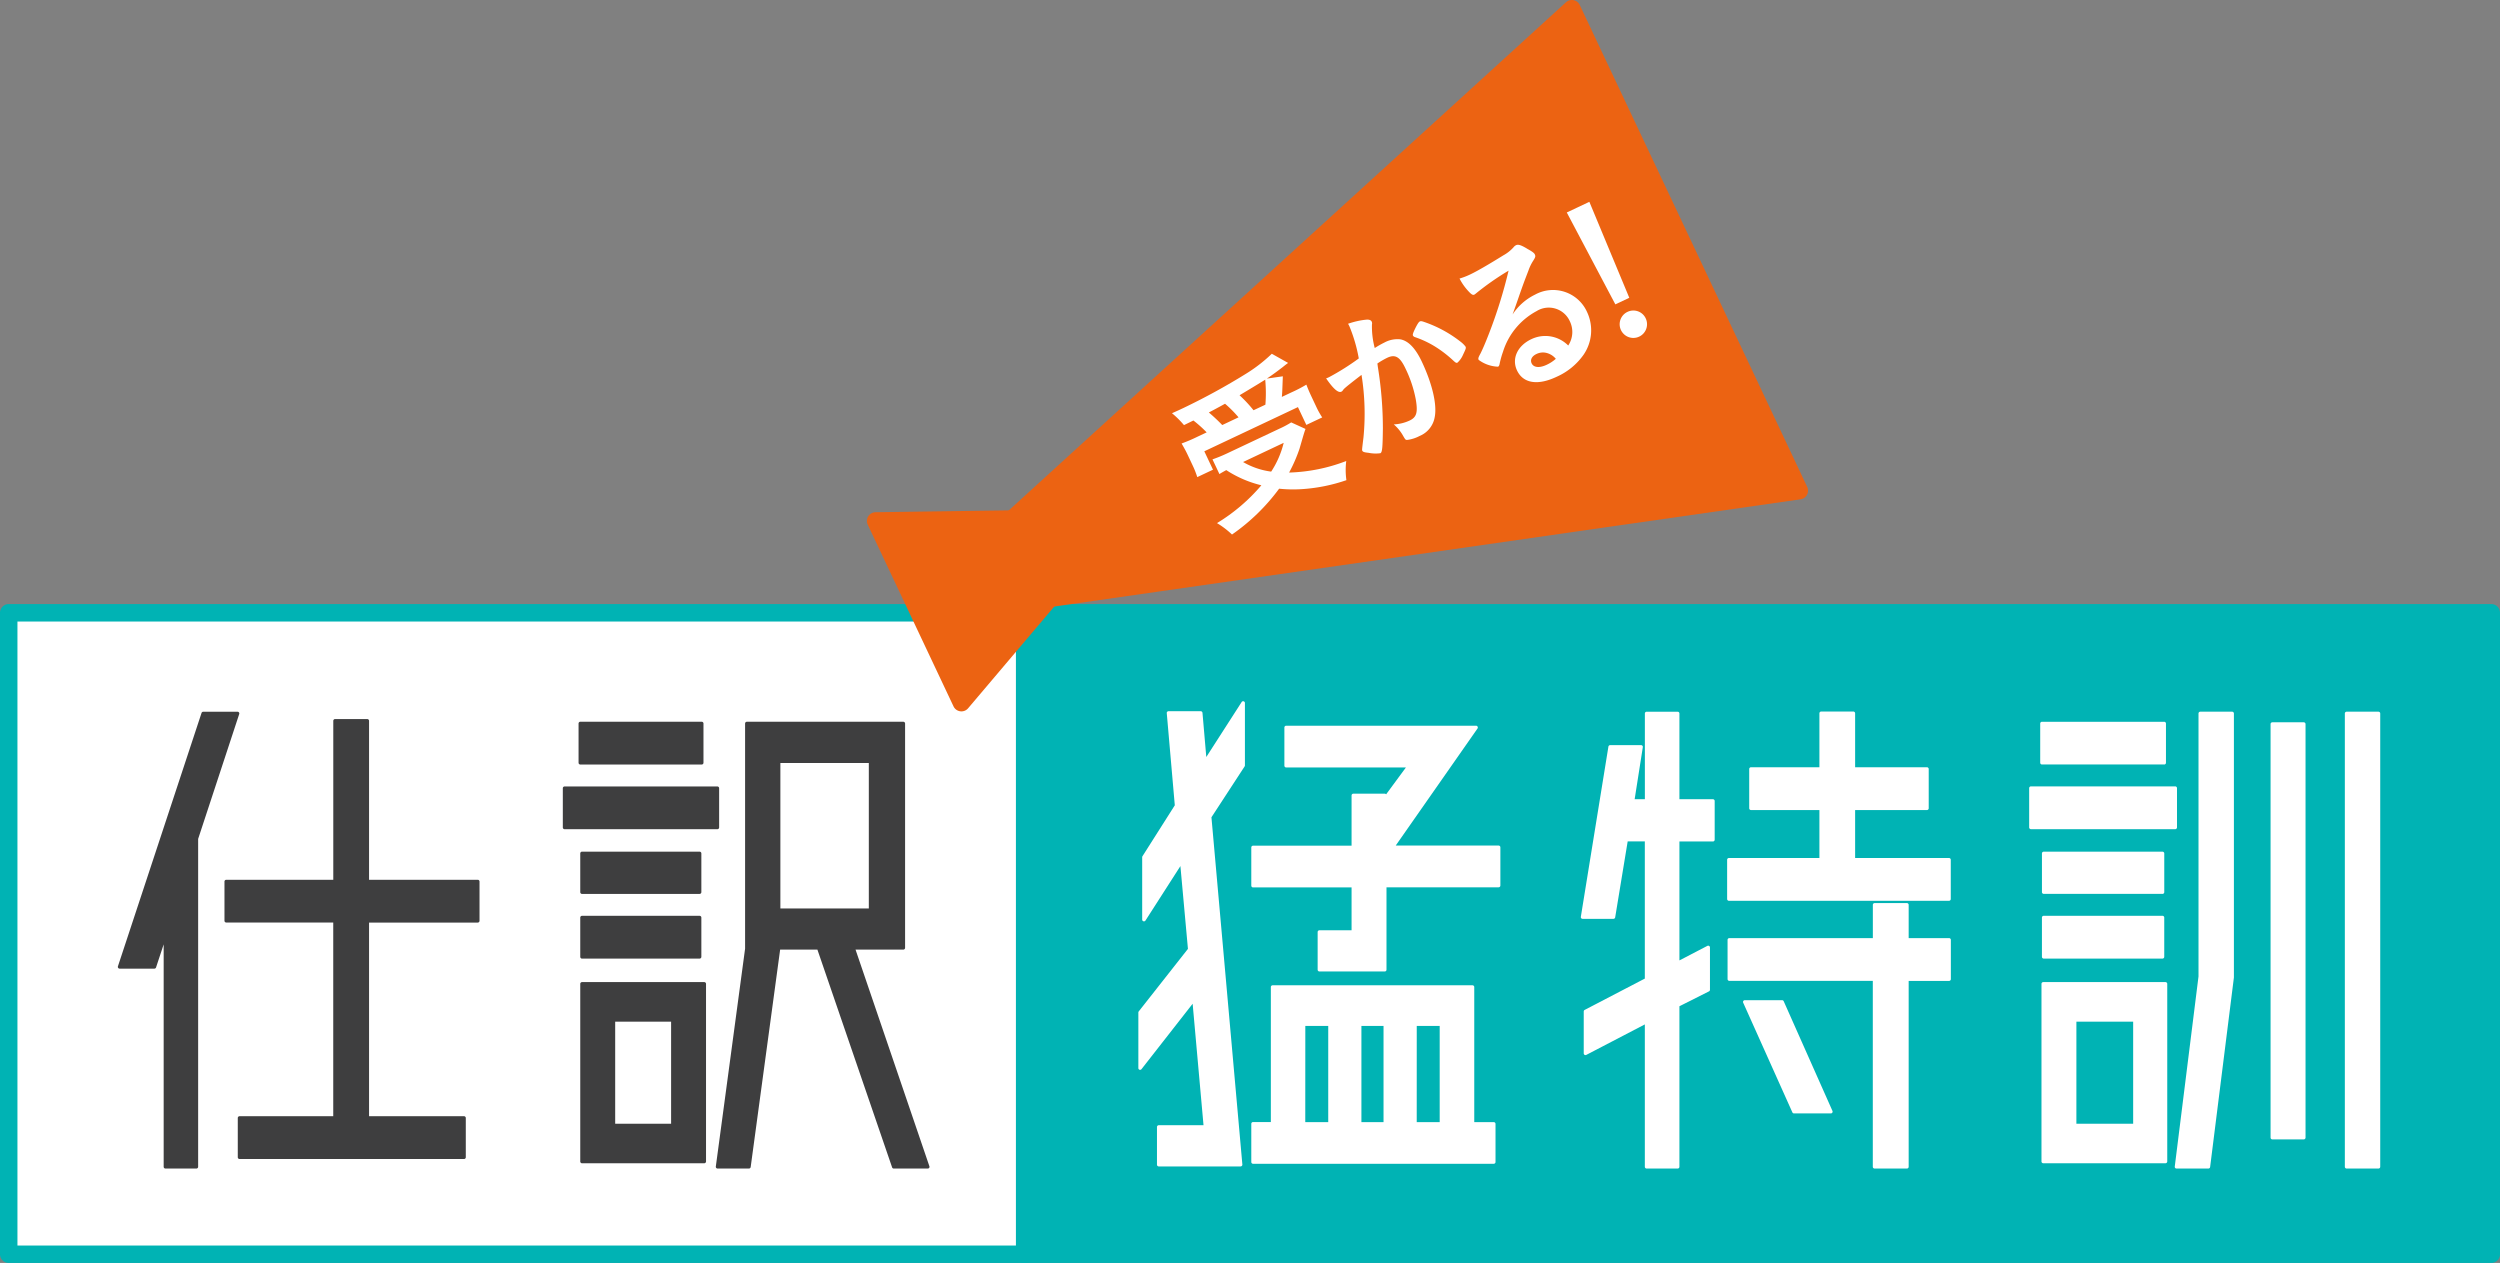 <svg xmlns="http://www.w3.org/2000/svg" width="280" height="141.451" viewBox="0 0 280 141.451">
  <rect x="0" y="0" width="280" height="141.451" fill="#808080" stroke="none"/>
  <g id="グループ_2093" data-name="グループ 2093" transform="translate(-2.634 -484.741)">
    <g id="グループ_2047" data-name="グループ 2047" transform="translate(2.634 552.398)">
      <rect id="長方形_2198" data-name="長方形 2198" width="113.787" height="71.84" transform="translate(0.977 0.977)" fill="#fff"/>
      <path id="パス_155097" data-name="パス 155097" d="M117.4,645.11H3.611a.977.977,0,0,1-.977-.977v-71.84a.977.977,0,0,1,.977-.977H117.4a.977.977,0,0,1,.977.977v71.84A.977.977,0,0,1,117.4,645.11ZM4.588,643.157H116.421V573.271H4.588Z" transform="translate(-2.634 -571.317)" fill="#00b3b4"/>
    </g>
    <g id="グループ_2048" data-name="グループ 2048" transform="translate(116.421 552.398)">
      <rect id="長方形_2199" data-name="長方形 2199" width="164.259" height="71.84" transform="translate(0.977 0.977)" fill="#00b3b4"/>
      <path id="パス_155098" data-name="パス 155098" d="M313.475,645.11H149.216a.977.977,0,0,1-.977-.977v-71.84a.976.976,0,0,1,.977-.977H313.475a.977.977,0,0,1,.977.977v71.84A.977.977,0,0,1,313.475,645.11Zm-163.283-1.954H312.5V573.271H150.193Z" transform="translate(-148.239 -571.317)" fill="#00b3b4"/>
    </g>
    <g id="グループ_2057" data-name="グループ 2057" transform="translate(99.728 484.741)">
      <g id="グループ_2049" data-name="グループ 2049" transform="translate(13.977)">
        <path id="パス_155099" data-name="パス 155099" d="M149.759,552.289l-3.746-7.934,64-58.364,25.482,53.979Z" transform="translate(-145.037 -485.014)" fill="#ec6312"/>
        <path id="パス_155100" data-name="パス 155100" d="M149.486,552.993a.977.977,0,0,1-.883-.56l-3.746-7.934a.98.98,0,0,1,.225-1.139l64-58.364a.977.977,0,0,1,1.541.3L236.1,539.279a.977.977,0,0,1-.745,1.384l-85.733,12.32A.929.929,0,0,1,149.486,552.993Zm-2.554-8.676,3.13,6.63,83.71-12.029-24.353-51.587Z" transform="translate(-144.764 -484.741)" fill="#ec6312"/>
      </g>
      <g id="グループ_2050" data-name="グループ 2050" transform="translate(0 57.133)">
        <path id="パス_155101" data-name="パス 155101" d="M137.736,579.688l-9.607-20.351,16.9-.237,3.629,7.688Z" transform="translate(-127.152 -558.123)" fill="#ec6312"/>
        <path id="パス_155102" data-name="パス 155102" d="M137.462,580.392a.875.875,0,0,1-.127-.009.977.977,0,0,1-.756-.551l-9.607-20.351a.978.978,0,0,1,.871-1.394l16.9-.237a1.008,1.008,0,0,1,.9.56l3.63,7.688a.977.977,0,0,1-.138,1.048l-10.925,12.9A.975.975,0,0,1,137.462,580.392Zm-8.076-20.372,8.311,17.606,9.538-11.261-3.093-6.551Z" transform="translate(-126.878 -557.85)" fill="#ec6312"/>
      </g>
      <g id="グループ_2054" data-name="グループ 2054" transform="translate(34.17 27.411)">
        <g id="グループ_2051" data-name="グループ 2051" transform="translate(0 12.207)">
          <path id="パス_155103" data-name="パス 155103" d="M171.945,543.432A10.084,10.084,0,0,0,170.6,542.1c.556-.242.988-.446,1.27-.58a72.828,72.828,0,0,0,7.025-3.844,17.082,17.082,0,0,0,2.886-2.236l1.826,1.027c-.226.167-.242.175-.61.471-.553.423-1.046.8-1.772,1.283l1.79-.256c-.065,1.8-.065,1.8-.109,2.308l1.046-.494a15.674,15.674,0,0,0,1.7-.881c.17.447.311.787.586,1.368l.549,1.164a8.871,8.871,0,0,0,.639,1.14l-1.778.839-.941-1.994-10.485,4.949.972,2.06-1.761.832a9.8,9.8,0,0,0-.49-1.252l-.565-1.2c-.211-.449-.369-.74-.7-1.314a17.72,17.72,0,0,0,1.793-.766l1.014-.479A13.546,13.546,0,0,0,173,542.915Zm6.111-.872a13.5,13.5,0,0,0-1.511-1.521c-.1.047-.691.387-1.815.978a20.352,20.352,0,0,1,1.5,1.407Zm7.5,1.3c-.141.391-.141.391-.667,2.2a16.811,16.811,0,0,1-1.171,2.686,19.31,19.31,0,0,0,6.4-1.294,8.2,8.2,0,0,0,.018,2.146,18.945,18.945,0,0,1-4.815.992,15.061,15.061,0,0,1-2.72-.037,22.377,22.377,0,0,1-5.278,5.133,9.566,9.566,0,0,0-1.68-1.279,20.348,20.348,0,0,0,4.969-4.236,12.549,12.549,0,0,1-3.932-1.7c-.467.261-.5.276-.766.443l-.777-1.646a16.09,16.09,0,0,0,1.668-.685l5.8-2.738a10.45,10.45,0,0,0,1.349-.717Zm-4.493-2.716a16.105,16.105,0,0,0-.019-2.8c-.284.175-1.243.77-2.876,1.744a15.039,15.039,0,0,1,1.565,1.678Zm-2.5,6.421a8.4,8.4,0,0,0,3.149,1.075,10.367,10.367,0,0,0,1.4-3.224Z" transform="translate(-170.603 -535.437)" fill="#fff"/>
        </g>
        <g id="グループ_2052" data-name="グループ 2052" transform="translate(17.259 8.381)">
          <path id="パス_155104" data-name="パス 155104" d="M194.817,538.192a1.368,1.368,0,0,0-.243.258.408.408,0,0,1-.184.169c-.35.165-.921-.358-1.7-1.493a2.748,2.748,0,0,0,.324-.133,27.385,27.385,0,0,0,3.335-2.1,17.367,17.367,0,0,0-1.053-3.608,2.251,2.251,0,0,0-.15-.274,8.818,8.818,0,0,1,2.057-.463c.314-.025.517.06.595.227a.482.482,0,0,1,.026.314,9.322,9.322,0,0,0,.312,2.637,11.37,11.37,0,0,1,1.089-.617,3.049,3.049,0,0,1,1.784-.355c.892.168,1.686.991,2.4,2.5,1.168,2.476,1.716,4.8,1.446,6.2a2.789,2.789,0,0,1-1.7,2.125,4.023,4.023,0,0,1-1.415.444c-.173-.02-.173-.02-.512-.611a4.758,4.758,0,0,0-.961-1.131,4.682,4.682,0,0,0,1.768-.429c.8-.377.95-.916.688-2.418a13.7,13.7,0,0,0-1.148-3.421c-.611-1.3-1.146-1.611-2.027-1.2a8.733,8.733,0,0,0-1.117.649c.036.206.028.23.071.495a43.017,43.017,0,0,1,.546,6.753c-.026,2.227-.069,2.695-.285,2.8a4.045,4.045,0,0,1-1.321-.046c-.493-.052-.64-.106-.7-.239-.039-.082-.039-.082.132-1.483a27.407,27.407,0,0,0-.219-7.009C195.546,537.584,194.943,538.072,194.817,538.192Zm7.6-5.862c-.055-.115.023-.336.326-.946.214-.406.334-.584.45-.638.1-.046.206-.037.524.077a13.869,13.869,0,0,1,3.987,2.161,3.126,3.126,0,0,1,.595.573c.079.167.053.24-.274.923a2.525,2.525,0,0,1-.621.882c-.116.055-.189.029-.439-.2a13.2,13.2,0,0,0-2.019-1.565,10.93,10.93,0,0,0-2.35-1.106C202.477,532.424,202.437,532.381,202.413,532.33Z" transform="translate(-192.688 -530.54)" fill="#fff"/>
        </g>
        <g id="グループ_2053" data-name="グループ 2053" transform="translate(32.201)">
          <path id="パス_155105" data-name="パス 155105" d="M220.275,525.4a4.175,4.175,0,0,1,5.825,1.965,4.814,4.814,0,0,1-.406,4.783,7.3,7.3,0,0,1-3.022,2.463c-2.111,1-3.74.729-4.423-.717-.619-1.312.038-2.76,1.6-3.5a3.61,3.61,0,0,1,4.135.709,2.735,2.735,0,0,0,.176-2.724,2.581,2.581,0,0,0-3.722-1.128,7.8,7.8,0,0,0-3.753,4.534,10.737,10.737,0,0,0-.374,1.316c-.038.221-.09.327-.19.374a3.868,3.868,0,0,1-2.169-.764c-.07-.152-.043-.264.2-.7.241-.481.562-1.221.946-2.216a53.717,53.717,0,0,0,2.206-7.076,30.453,30.453,0,0,0-3.666,2.563,1.3,1.3,0,0,1-.167.12c-.133.063-.255.02-.473-.183a6.341,6.341,0,0,1-1.188-1.615,7.8,7.8,0,0,0,1.169-.449c.8-.376,2.088-1.128,3.739-2.152a4.329,4.329,0,0,0,1.139-.9.82.82,0,0,1,.292-.241c.233-.109.56-.02,1.305.442.52.283.722.452.785.585.1.216.083.306-.173.712a4.994,4.994,0,0,0-.535,1.1c-.453,1.19-.47,1.2-1.007,2.731-.377,1.094-.421,1.215-.773,2.194A6.3,6.3,0,0,1,220.275,525.4Zm1.119,6.5a1.65,1.65,0,0,0-.965.152c-.516.243-.729.649-.542,1.048.227.482.884.538,1.681.162a4.18,4.18,0,0,0,1.027-.669A1.968,1.968,0,0,0,221.394,531.9Z" transform="translate(-211.808 -519.816)" fill="#fff"/>
        </g>
      </g>
      <g id="グループ_2056" data-name="グループ 2056" transform="translate(78.386 22.604)">
        <g id="グループ_2055" data-name="グループ 2055">
          <path id="パス_155106" data-name="パス 155106" d="M234.184,524.414l-1.562.738-5.439-10.292,2.528-1.194Zm1.84,2.309a1.533,1.533,0,1,1-2.04-.732A1.524,1.524,0,0,1,236.025,526.723Z" transform="translate(-227.183 -513.666)" fill="#fff"/>
        </g>
      </g>
    </g>
    <g id="グループ_2060" data-name="グループ 2060" transform="translate(15.838 564.456)">
      <g id="グループ_2058" data-name="グループ 2058" transform="translate(0 0)">
        <path id="パス_155107" data-name="パス 155107" d="M32.991,587l-4.609,14.013v36.758H24.913V611.642l-1.235,3.739h-3.9L29.142,587Z" transform="translate(-19.585 -586.802)" fill="#3e3e3f"/>
        <path id="パス_155108" data-name="パス 155108" d="M28.326,637.91H24.858a.2.2,0,0,1-.2-.2V612.8l-.854,2.586a.2.2,0,0,1-.185.134h-3.9a.2.2,0,0,1-.186-.256L28.9,586.881a.2.2,0,0,1,.185-.134h3.849a.2.2,0,0,1,.158.081.191.191,0,0,1,.027.176l-4.6,13.984v36.726A.2.2,0,0,1,28.326,637.91Zm-3.273-.391h3.077V600.957a.181.181,0,0,1,.01-.061l4.525-13.758H29.229L20,615.132h3.486l1.191-3.606a.19.19,0,0,1,.216-.131.2.2,0,0,1,.164.193Z" transform="translate(-19.531 -586.747)" fill="#3e3e3f"/>
      </g>
      <g id="グループ_2059" data-name="グループ 2059" transform="translate(49.841 1.128)">
        <path id="パス_155109" data-name="パス 155109" d="M100.666,595.685v4.393H83.559v-4.393Zm-1.758-7.244v4.393H85.317v-4.393Zm-.238,18.884H85.508v-4.335H98.67Zm0,2.85v4.394H85.508v-4.394ZM85.508,637.491V617.6H99.193v19.894Zm3.516-15.855v11.818h6.653V621.637Zm31.393,16.448-8.411-24.524h-4.483L104.2,638.084h-3.516l3.278-24.406V588.441h17.52V613.56h-5.624l8.363,24.524Zm-12.894-45.427v16.687h10.3V592.657Z" transform="translate(-83.364 -588.245)" fill="#3e3e3f"/>
        <path id="パス_155110" data-name="パス 155110" d="M124.164,638.225h-3.8a.194.194,0,0,1-.184-.132L111.812,613.7H107.64l-3.3,24.355a.2.2,0,0,1-.194.169h-3.517a.2.2,0,0,1-.194-.221l3.279-24.406,0-25.213a.2.2,0,0,1,.2-.2h17.52a.2.2,0,0,1,.2.2v25.12a.2.2,0,0,1-.2.2h-5.35l8.273,24.266a.193.193,0,0,1-.026.177A.2.2,0,0,1,124.164,638.225Zm-3.661-.391h3.388l-8.274-24.266a.2.2,0,0,1,.184-.259h5.428V588.581H104.1v25.043l-3.251,24.21h3.122l3.3-24.355a.2.2,0,0,1,.194-.17h4.483a.2.2,0,0,1,.185.132Zm-21.364-.2H85.453a.2.2,0,0,1-.2-.2V617.542a.2.2,0,0,1,.2-.2H99.139a.2.2,0,0,1,.2.2v19.894A.2.2,0,0,1,99.139,637.632Zm-13.49-.391H98.943v-19.5H85.649Zm9.974-3.646H88.969a.2.2,0,0,1-.2-.2V621.582a.2.2,0,0,1,.2-.2h6.653a.2.2,0,0,1,.2.2V633.4A.2.2,0,0,1,95.623,633.595Zm-6.458-.391h6.263V621.777H89.165Zm9.451-18.494H85.453a.2.2,0,0,1-.2-.2v-4.394a.2.2,0,0,1,.2-.2H98.616a.2.2,0,0,1,.2.2v4.394A.2.2,0,0,1,98.616,614.71Zm-12.967-.391H98.42v-4H85.649Zm32.117-4.835h-10.3a.2.2,0,0,1-.2-.2V592.6a.2.2,0,0,1,.2-.2h10.3a.2.2,0,0,1,.2.2v16.687A.2.2,0,0,1,117.766,609.484Zm-10.1-.391h9.906V592.8h-9.906Zm-9.049-1.628H85.453a.2.2,0,0,1-.2-.2v-4.335a.2.2,0,0,1,.2-.2H98.616a.2.2,0,0,1,.2.2v4.335A.2.2,0,0,1,98.616,607.466Zm-12.967-.391H98.42v-3.944H85.649Zm14.962-6.856H83.5a.2.2,0,0,1-.2-.2V595.63a.2.2,0,0,1,.2-.2h17.107a.2.2,0,0,1,.2.2v4.394A.2.2,0,0,1,100.611,600.219ZM83.7,599.829h16.716v-4H83.7Zm15.154-6.854H85.263a.2.2,0,0,1-.2-.2v-4.394a.2.2,0,0,1,.2-.2H98.853a.2.2,0,0,1,.2.2v4.394A.2.2,0,0,1,98.853,592.975Zm-13.4-.391h13.2v-4h-13.2Z" transform="translate(-83.309 -588.19)" fill="#3e3e3f"/>
      </g>
    </g>
    <g id="グループ_2061" data-name="グループ 2061" transform="translate(27.78 565.286)">
      <path id="パス_155111" data-name="パス 155111" d="M47.243,633.979V610.447H35.062v-4.394H47.243V588.06h3.612v17.993H63.226v4.394H50.855v23.532Z" transform="translate(-34.867 -587.864)" fill="#3e3e3f"/>
      <path id="パス_155112" data-name="パス 155112" d="M50.8,634.12H47.189a.2.2,0,0,1-.2-.2V610.587H35.007a.2.2,0,0,1-.2-.2V606a.2.2,0,0,1,.2-.2H46.994V588a.2.2,0,0,1,.2-.2H50.8a.2.2,0,0,1,.2.2v17.8H63.172a.2.2,0,0,1,.2.2v4.393a.2.2,0,0,1-.2.2H51v23.337A.2.2,0,0,1,50.8,634.12Zm-3.416-.391H50.6V610.392a.2.2,0,0,1,.2-.2H62.976v-4H50.8a.2.2,0,0,1-.2-.2V588.2h-3.22V606a.2.2,0,0,1-.2.2H35.2v4H47.189a.2.2,0,0,1,.2.2Z" transform="translate(-34.812 -587.809)" fill="#3e3e3f"/>
    </g>
    <g id="グループ_2067" data-name="グループ 2067" transform="translate(130.129 563.268)">
      <g id="グループ_2062" data-name="グループ 2062" transform="translate(12.655 2.791)">
        <path id="パス_155113" data-name="パス 155113" d="M197.826,602.468h11.9v4.276H196.97v9.4h-7.318v-4.215h3.8v-5.188H182.224v-4.276h11.231v-5.819h3.516v.416l2.757-3.741h-13.8v-4.276H207.2Zm8.966,15.619v15.32h2.376v4.276H182.224v-4.276h2.186v-15.32Zm-18.913,4.157v11.163h2.963V622.244Zm9.156,11.163V622.244h-2.867v11.163Zm6.289,0V622.244h-2.963v11.163Z" transform="translate(-182.029 -588.853)" fill="#fff"/>
        <path id="パス_155114" data-name="パス 155114" d="M209.114,637.824H182.169a.2.2,0,0,1-.2-.2v-4.276a.2.2,0,0,1,.2-.2h1.99V618.032a.2.2,0,0,1,.2-.2h22.382a.2.2,0,0,1,.2.2v15.125h2.181a.2.2,0,0,1,.2.2v4.276A.2.2,0,0,1,209.114,637.824Zm-26.749-.391h26.554v-3.886h-2.181a.2.2,0,0,1-.2-.2V618.228H184.551v15.125a.2.2,0,0,1-.2.2h-1.99Zm20.9-3.886h-2.963a.2.2,0,0,1-.2-.2V622.19a.2.2,0,0,1,.2-.2h2.963a.2.2,0,0,1,.2.2v11.163A.2.2,0,0,1,203.269,633.548Zm-2.767-.391h2.572V622.385H200.5Zm-3.522.391h-2.868a.2.2,0,0,1-.2-.2V622.19a.2.2,0,0,1,.2-.2h2.868a.2.2,0,0,1,.2.2v11.163A.2.2,0,0,1,196.98,633.548Zm-2.673-.391h2.477V622.385h-2.477Zm-3.521.391h-2.963a.2.2,0,0,1-.2-.2V622.19a.2.2,0,0,1,.2-.2h2.963a.2.2,0,0,1,.2.2v11.163A.2.2,0,0,1,190.787,633.548Zm-2.767-.391h2.572V622.385H188.02Zm8.9-16.87H189.6a.2.2,0,0,1-.2-.2v-4.214a.2.2,0,0,1,.2-.2H193.2v-4.8H182.169a.2.2,0,0,1-.2-.2v-4.276a.2.2,0,0,1,.2-.2H193.2v-5.624a.2.2,0,0,1,.2-.2h3.516a.2.2,0,0,1,.153.074l2.217-3.01H185.875a.2.2,0,0,1-.2-.2v-4.275a.2.2,0,0,1,.2-.2h21.274a.2.2,0,0,1,.16.307l-9.164,13.114h11.521a.2.2,0,0,1,.2.2v4.276a.2.2,0,0,1-.2.2H197.111v9.207A.2.2,0,0,1,196.916,616.287Zm-7.122-.391h6.927V606.69a.2.2,0,0,1,.2-.2h12.556V602.61h-11.7a.2.2,0,0,1-.16-.308l9.163-13.113h-20.7v3.885h13.6a.2.2,0,0,1,.158.312l-2.758,3.741a.2.2,0,0,1-.352-.116v-.22H193.6v5.624a.2.2,0,0,1-.2.2H182.365v3.885H193.4a.2.2,0,0,1,.2.2v5.187a.2.2,0,0,1-.2.2h-3.607Z" transform="translate(-181.974 -588.798)" fill="#fff"/>
      </g>
      <g id="グループ_2063" data-name="グループ 2063" transform="translate(0 0)">
        <path id="パス_155115" data-name="パス 155115" d="M172.826,586.606l.475,5.521,4.277-6.651v7.008l-3.754,5.76,3.469,38.956h-9.171v-4.216h5.227l-1.282-14.311-6.036,7.719v-6.235l5.56-7.067-.9-9.917-4.229,6.592v-7.006L170.117,597l-.9-10.39Z" transform="translate(-165.835 -585.281)" fill="#fff"/>
        <path id="パス_155116" data-name="パス 155116" d="M177.238,637.341h-9.172a.2.2,0,0,1-.2-.2v-4.216a.2.2,0,0,1,.2-.2h5.013l-1.218-13.606-5.731,7.33a.2.2,0,0,1-.217.064.194.194,0,0,1-.132-.184V620.1a.192.192,0,0,1,.041-.12l5.512-7.006-.843-9.273-3.922,6.113a.2.2,0,0,1-.359-.105V602.7a.2.2,0,0,1,.03-.1l3.622-5.706-.9-10.325a.194.194,0,0,1,.195-.212h3.611a.2.2,0,0,1,.195.178l.427,4.951,3.967-6.169a.2.2,0,0,1,.359.105v7.008a.193.193,0,0,1-.032.106l-3.717,5.7,3.463,38.889a.2.2,0,0,1-.195.213Zm-8.977-.391h8.763l-3.449-38.743a.193.193,0,0,1,.031-.123l3.722-5.711v-6.285l-3.918,6.091a.194.194,0,0,1-.211.084.2.2,0,0,1-.148-.173l-.46-5.343h-3.219l.884,10.178a.193.193,0,0,1-.03.121l-3.628,5.715v6.282l3.87-6.031a.191.191,0,0,1,.21-.084.2.2,0,0,1,.148.173l.9,9.917a.193.193,0,0,1-.041.138l-5.517,7.014v5.6l5.686-7.272a.2.2,0,0,1,.349.1l1.282,14.31a.2.2,0,0,1-.051.15.194.194,0,0,1-.144.063h-5.032Z" transform="translate(-165.78 -585.227)" fill="#fff"/>
      </g>
      <g id="グループ_2064" data-name="グループ 2064" transform="translate(65.949 1.188)">
        <path id="パス_155117" data-name="パス 155117" d="M264.359,603.386h10.709v4.394H250.421v-4.394h10.327v-5.759h-7.857v-4.394h7.857V587h3.611v6.235H272.6v4.394h-8.238Zm5.988,5.048v3.919h4.721v4.394h-4.721v21.021h-3.611V616.748H250.467v-4.394h16.269v-3.919ZM252.194,619.3h4.182l5.464,12.293h-4.133Z" transform="translate(-250.225 -586.802)" fill="#fff"/>
        <path id="パス_155118" data-name="パス 155118" d="M270.292,637.91H266.68a.2.2,0,0,1-.2-.2V616.889H250.413a.2.2,0,0,1-.2-.2V612.3a.2.2,0,0,1,.2-.2h16.072v-3.723a.2.2,0,0,1,.2-.2h3.612a.2.2,0,0,1,.2.2V612.1h4.525a.2.2,0,0,1,.2.2v4.394a.2.2,0,0,1-.2.2h-4.525v20.826A.2.2,0,0,1,270.292,637.91Zm-3.417-.391H270.1V616.693a.2.2,0,0,1,.2-.2h4.525v-4h-4.525a.2.2,0,0,1-.2-.2v-3.723h-3.221V612.3a.2.2,0,0,1-.2.2H250.608v4H266.68a.2.2,0,0,1,.2.2Zm-5.09-5.783h-4.134a.2.2,0,0,1-.178-.116l-5.513-12.293a.2.2,0,0,1,.179-.275h4.182a.2.2,0,0,1,.179.116l5.464,12.293a.2.2,0,0,1-.179.275Zm-4.007-.391h3.707l-5.291-11.9h-3.754Zm17.233-23.424H250.365a.2.2,0,0,1-.2-.2v-4.393a.2.2,0,0,1,.2-.2H260.5v-5.37h-7.662a.2.2,0,0,1-.2-.2v-4.394a.2.2,0,0,1,.2-.2H260.5v-6.04a.2.2,0,0,1,.2-.2H264.3a.2.2,0,0,1,.2.2v6.04h8.042a.2.2,0,0,1,.2.2v4.394a.2.2,0,0,1-.2.2H264.5v5.37h10.512a.2.2,0,0,1,.2.2v4.393A.2.2,0,0,1,275.012,607.921Zm-24.452-.391h24.256v-4H264.3a.2.2,0,0,1-.2-.2v-5.76a.2.2,0,0,1,.2-.2h8.042v-4H264.3a.2.2,0,0,1-.2-.2v-6.04h-3.22v6.04a.2.2,0,0,1-.2.2h-7.662v4h7.662a.2.2,0,0,1,.2.2v5.76a.2.2,0,0,1-.2.2H250.561Z" transform="translate(-250.17 -586.747)" fill="#fff"/>
      </g>
      <g id="グループ_2065" data-name="グループ 2065" transform="translate(49.557 1.188)">
        <path id="パス_155119" data-name="パス 155119" d="M240.088,587v9.8h3.944v4.335h-3.944v13.836l3.421-1.78v4.751l-3.421,1.721v18.112h-3.47V621.5l-6.843,3.564v-4.692l6.843-3.564V601.13h-2.281l-1.425,8.671h-3.469l3.089-19.062H236l-.95,6.056h1.567V587Z" transform="translate(-229.249 -586.802)" fill="#fff"/>
        <path id="パス_155120" data-name="パス 155120" d="M240.034,637.91h-3.47a.2.2,0,0,1-.2-.2V621.766l-6.557,3.415a.192.192,0,0,1-.191-.006.2.2,0,0,1-.095-.167v-4.691a.2.2,0,0,1,.105-.174l6.737-3.509V601.27h-1.92l-1.4,8.508a.2.2,0,0,1-.193.164H229.39a.2.2,0,0,1-.149-.069.194.194,0,0,1-.044-.158l3.088-19.063a.2.2,0,0,1,.193-.164h3.468a.2.2,0,0,1,.149.068.2.2,0,0,1,.044.158l-.915,5.83h1.144v-9.6a.2.2,0,0,1,.2-.2h3.47a.2.2,0,0,1,.2.2v9.6h3.749a.2.2,0,0,1,.2.2v4.335a.2.2,0,0,1-.2.2h-3.749v13.319l3.135-1.631a.2.2,0,0,1,.286.173v4.751a.2.2,0,0,1-.108.174l-3.313,1.667v17.991A.2.2,0,0,1,240.034,637.91Zm-3.274-.391h3.079V619.6a.2.2,0,0,1,.107-.174l3.314-1.668v-4.307l-3.136,1.631a.2.2,0,0,1-.285-.173V601.075a.2.2,0,0,1,.2-.2h3.749v-3.944h-3.749a.2.2,0,0,1-.2-.2v-9.6H236.76v9.6a.2.2,0,0,1-.2.2H235a.2.2,0,0,1-.148-.068.2.2,0,0,1-.045-.158l.915-5.83h-3.074l-3.025,18.672h3.073l1.4-8.508a.2.2,0,0,1,.193-.164h2.281a.2.2,0,0,1,.2.2v15.677a.194.194,0,0,1-.1.173l-6.738,3.51v4.25l6.557-3.415a.2.2,0,0,1,.285.174Z" transform="translate(-229.195 -586.747)" fill="#fff"/>
      </g>
      <g id="グループ_2066" data-name="グループ 2066" transform="translate(99.777 1.188)">
        <path id="パス_155121" data-name="パス 155121" d="M293.708,599.763V595.37h16.157v4.393Zm14.921-11.638v4.393H294.944v-4.393Zm-13.542,49.05V617.282h13.685v19.894Zm13.352-34.5v4.335h-13.3v-4.335Zm-13.3,11.579V609.86h13.3v4.394Zm3.469,7.067v11.818h6.747V621.321Zm14.066-4.869V587h3.563V616.57l-2.66,21.2h-3.564Zm8.078,18.053v-46.32h3.516V634.5ZM329.063,587h3.564v50.771h-3.564Z" transform="translate(-293.513 -586.802)" fill="#fff"/>
        <path id="パス_155122" data-name="パス 155122" d="M332.572,637.91h-3.564a.2.2,0,0,1-.2-.2V586.942a.2.2,0,0,1,.2-.2h3.564a.2.2,0,0,1,.2.2v50.772A.2.2,0,0,1,332.572,637.91Zm-3.368-.391h3.173V587.138H329.2Zm-15.687.391h-3.564a.2.2,0,0,1-.147-.066.2.2,0,0,1-.047-.154l2.66-21.3V586.942a.2.2,0,0,1,.2-.2h3.564a.2.2,0,0,1,.2.2v29.573l-2.663,21.223A.2.2,0,0,1,313.516,637.91Zm-3.342-.391h3.17l2.639-21.028V587.138H312.81V616.4a.234.234,0,0,1,0,.024Zm2.441-21.122h0Zm-3.9,20.919H295.032a.2.2,0,0,1-.2-.2V617.227a.2.2,0,0,1,.2-.2h13.686a.2.2,0,0,1,.2.2v19.894A.2.2,0,0,1,308.718,637.316Zm-13.491-.391h13.3v-19.5h-13.3Zm28.981-2.28h-3.516a.2.2,0,0,1-.2-.2V588.129a.2.2,0,0,1,.2-.2h3.516a.2.2,0,0,1,.2.2V634.45A.2.2,0,0,1,324.208,634.645Zm-3.32-.391h3.125v-45.93h-3.125Zm-15.592-.975h-6.747a.2.2,0,0,1-.2-.2V621.266a.2.2,0,0,1,.2-.2H305.3a.2.2,0,0,1,.2.2v11.818A.2.2,0,0,1,305.3,633.279Zm-6.552-.391H305.1V621.462h-6.357Zm9.64-18.494h-13.3a.2.2,0,0,1-.2-.2v-4.394a.2.2,0,0,1,.2-.2h13.3a.2.2,0,0,1,.2.2V614.2A.2.2,0,0,1,308.384,614.395ZM295.275,614h12.914v-4H295.275Zm13.109-6.854h-13.3a.2.2,0,0,1-.2-.2V602.62a.2.2,0,0,1,.2-.2h13.3a.2.2,0,0,1,.2.2v4.335A.2.2,0,0,1,308.384,607.151Zm-13.109-.391h12.914v-3.944H295.275ZM309.81,599.9H293.653a.2.2,0,0,1-.2-.2v-4.394a.2.2,0,0,1,.2-.2H309.81a.2.2,0,0,1,.2.2v4.394A.2.2,0,0,1,309.81,599.9Zm-15.962-.391h15.766v-4H293.849Zm14.725-6.854H294.889a.2.2,0,0,1-.2-.2V588.07a.2.2,0,0,1,.2-.2h13.685a.2.2,0,0,1,.2.2v4.394A.2.2,0,0,1,308.574,592.66Zm-13.49-.391h13.294v-4H295.084Z" transform="translate(-293.458 -586.747)" fill="#fff"/>
      </g>
    </g>
    <g id="グループ_2068" data-name="グループ 2068" transform="translate(29.27 609.766)">
      <rect id="長方形_2200" data-name="長方形 2200" width="25.138" height="4.394" transform="translate(0.195 0.196)" fill="#3e3e3f"/>
      <path id="パス_155123" data-name="パス 155123" d="M62.051,649.511H36.913a.2.2,0,0,1-.2-.2v-4.394a.2.2,0,0,1,.2-.2H62.051a.2.2,0,0,1,.2.2v4.394A.2.2,0,0,1,62.051,649.511Zm-24.942-.391H61.856v-4H37.109Z" transform="translate(-36.718 -644.726)" fill="#3e3e3f"/>
    </g>
  </g>
</svg>
